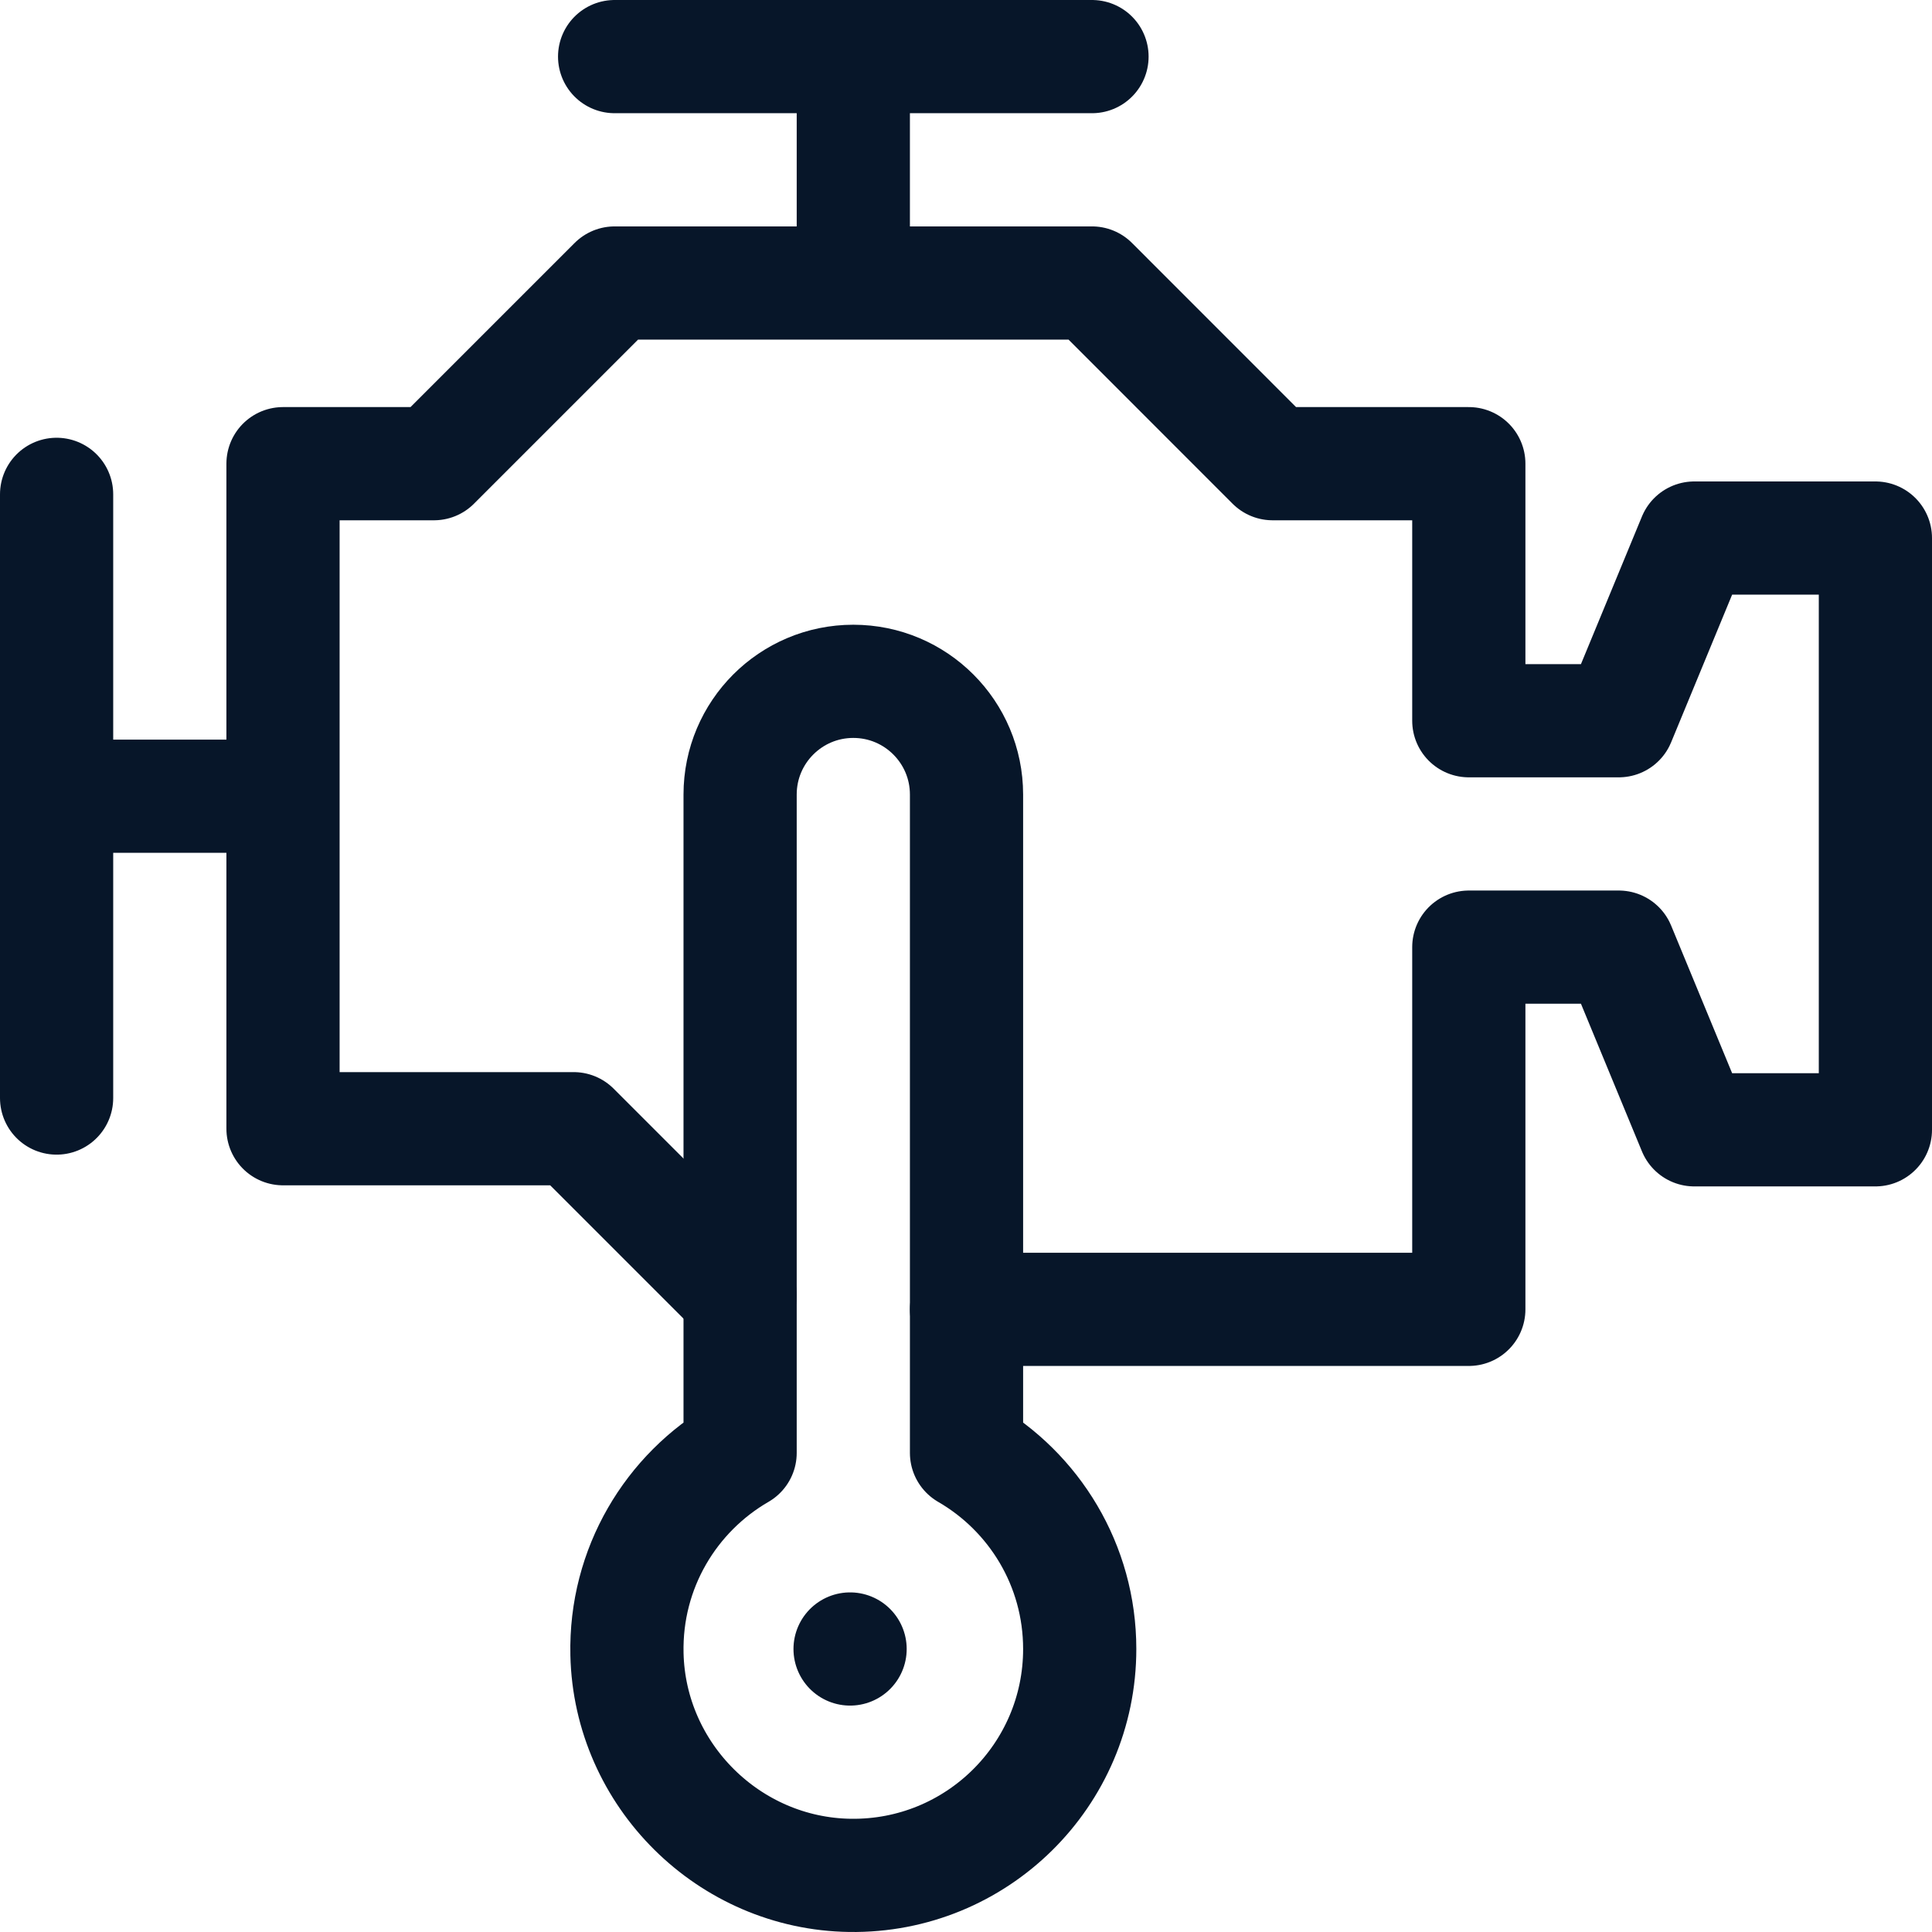 <svg xmlns="http://www.w3.org/2000/svg" version="1.1" xmlns:xlink="http://www.w3.org/1999/xlink" width="512" height="512" x="0" y="0" viewBox="0 0 512.001 512.001" style="enable-background:new 0 0 512 512" xml:space="preserve" class=""><g><path d="M15 131.009v159.983M15.002 211.001H75M256.141 346.991h133.11v-95.99h39.75l20 48.41h48v-156.82h-48l-20 48.41h-39.75v-68.12h-52l-47.86-47.88H162.881l-47.88 47.88h-40v176.24h77.02l44.12 44.12M162.882 15.001h126.51M226.137 15.001v60" style="stroke-width:30;stroke-linecap:round;stroke-linejoin:round;stroke-miterlimit:10;" fill="none" stroke="#071629" stroke-width="30" stroke-linecap="round" stroke-linejoin="round" stroke-miterlimit="10" data-original="#000000" opacity="1" class=""></path><path d="M286.137 437.001c0 33.425-27.324 60.462-60.857 59.994-32.071-.447-58.413-26.558-59.128-58.625-.508-22.781 11.687-42.757 29.985-53.339v-174.47c0-16.569 13.431-30 30-30h0c16.569 0 30 13.431 30 30v174.47c17.93 10.37 30 29.76 30 51.97zM225.281 437.001h0" style="stroke-width:30;stroke-linecap:round;stroke-linejoin:round;stroke-miterlimit:10;" fill="none" stroke="#071629" stroke-width="30" stroke-linecap="round" stroke-linejoin="round" stroke-miterlimit="10" data-original="#000000" opacity="1" class=""></path></g></svg>